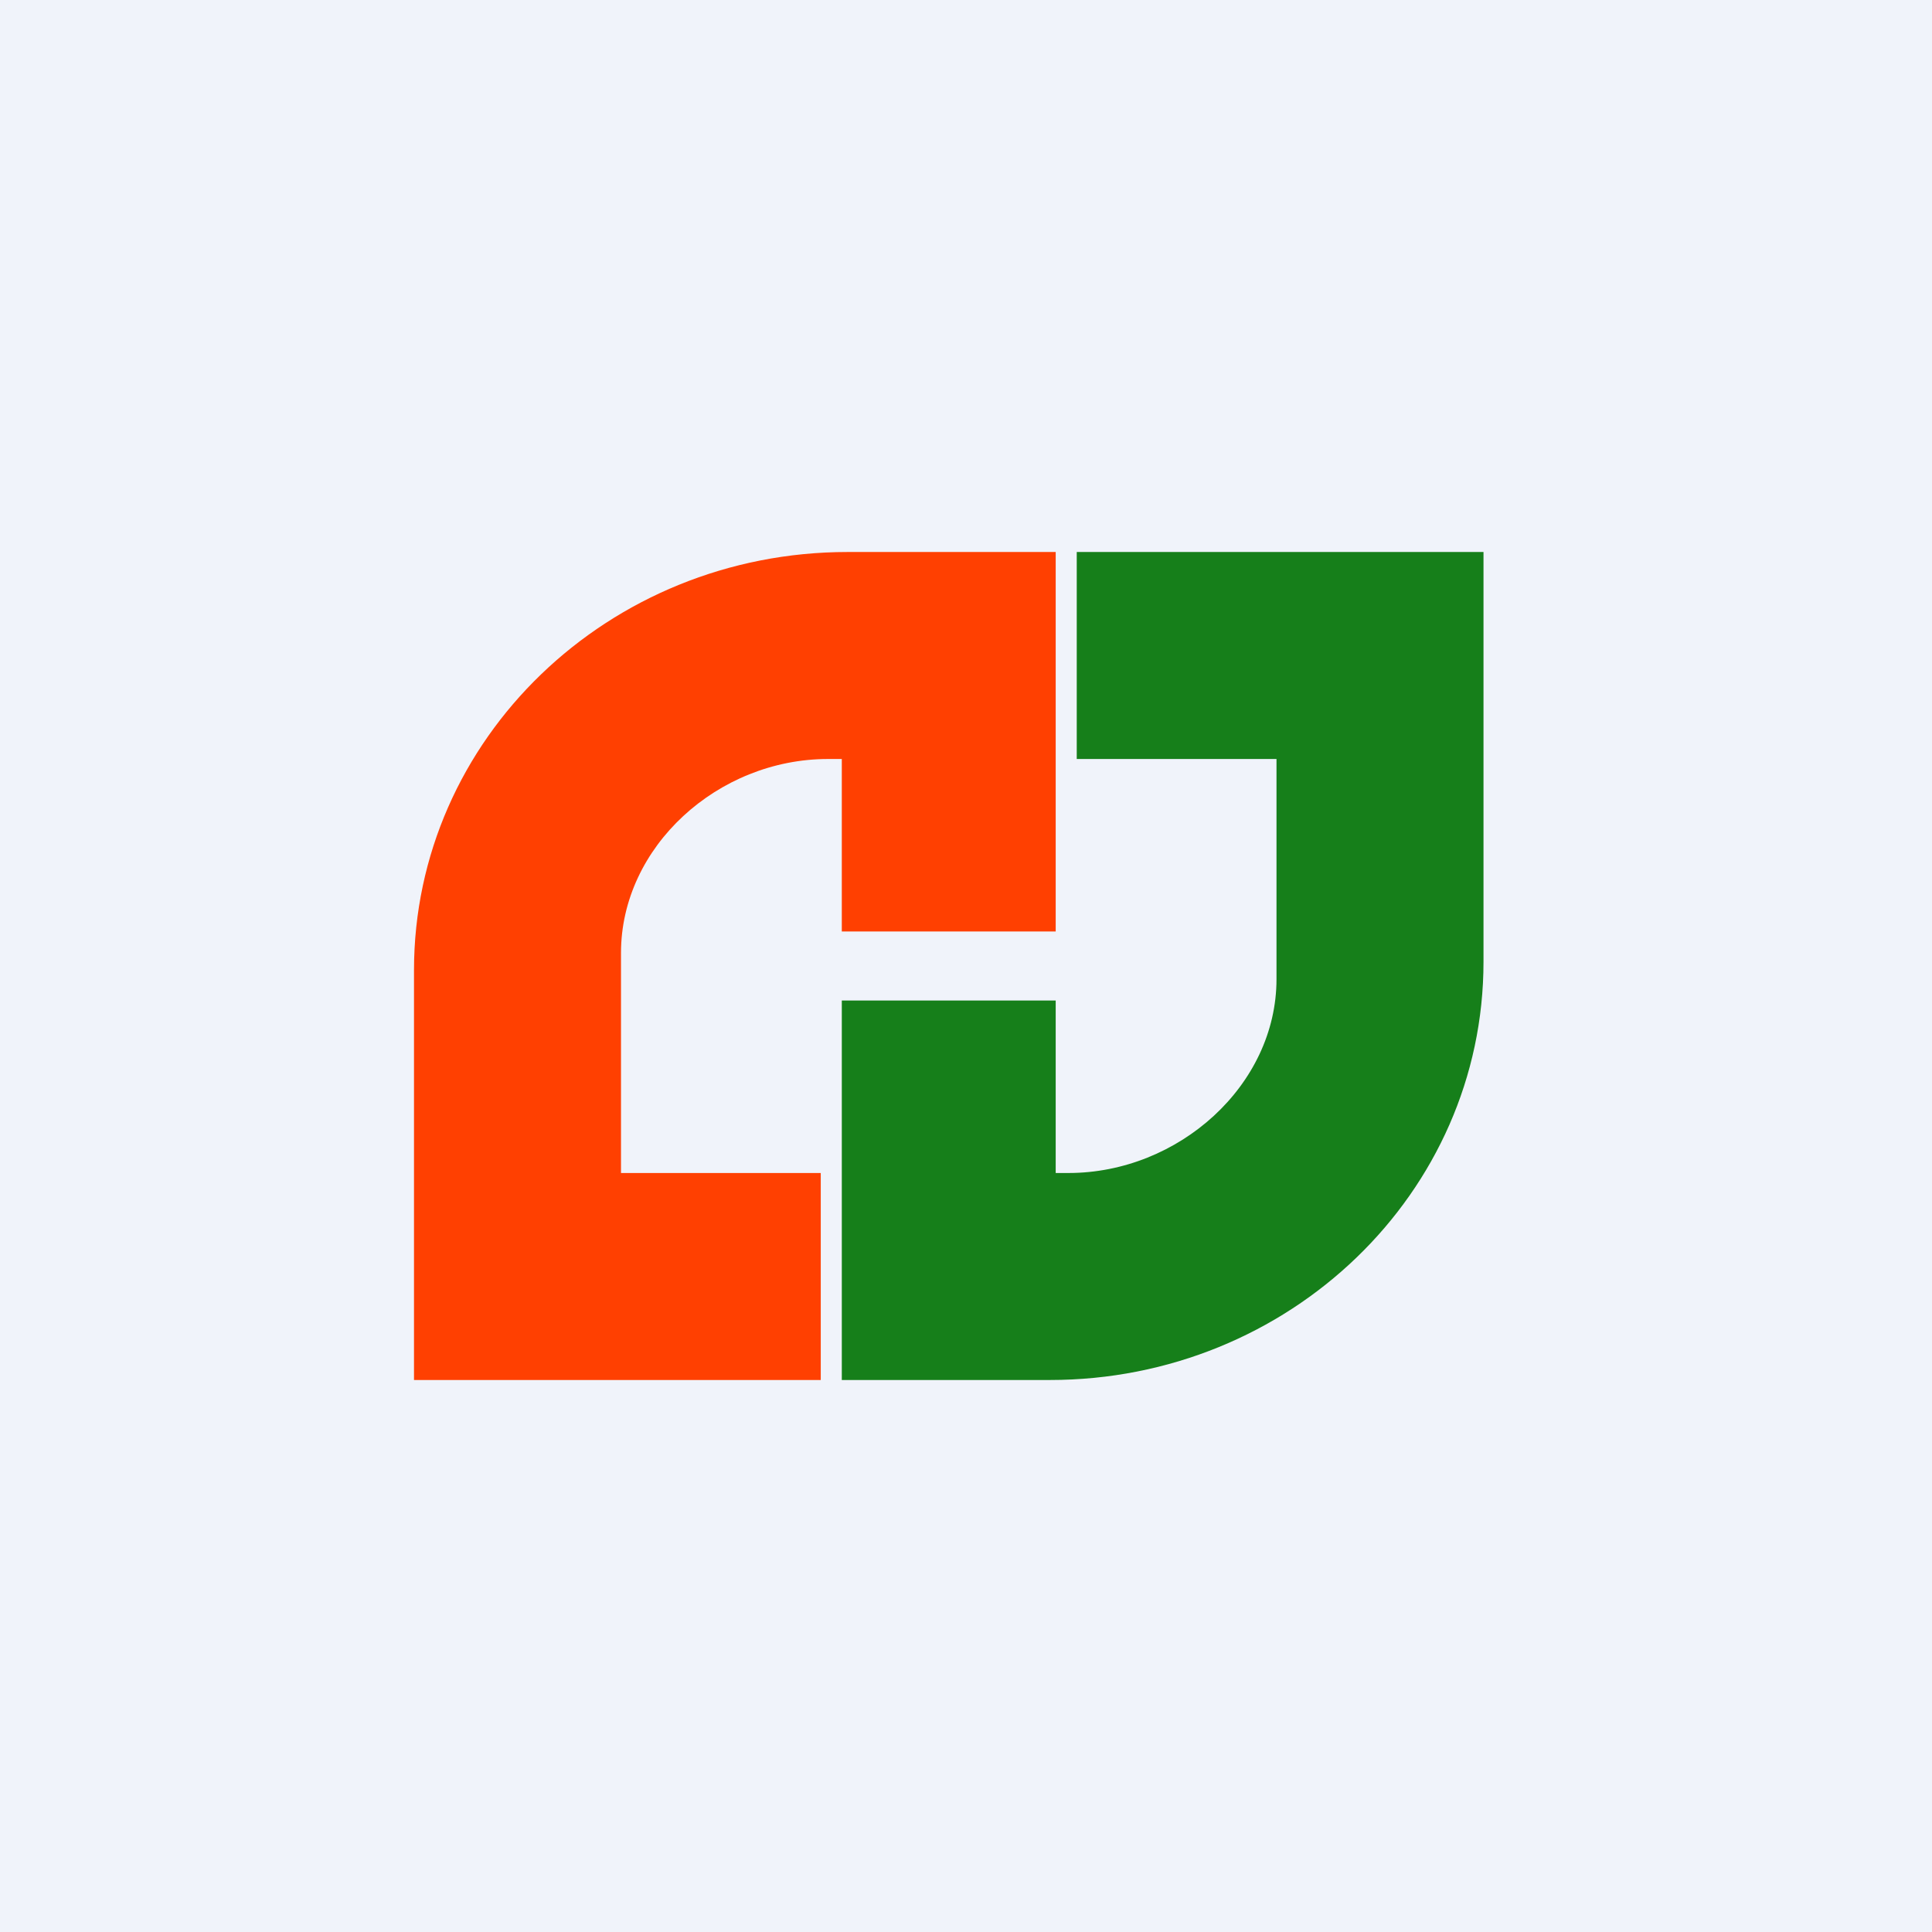 <!-- by TradingView --><svg width="56" height="56" viewBox="0 0 56 56" xmlns="http://www.w3.org/2000/svg"><path fill="#F0F3FA" d="M0 0h56v56H0z"/><path d="M23.79 40v-6H18v-6.38c0-3.08 2.81-5.62 6-5.62h.4v5h6.2V16h-6.03C17.63 16 12 21.42 12 28.12V40h11.79Z" fill="#FF4001"/><path d="M31.21 16v6H37v6.38c0 3.08-2.84 5.62-6.03 5.62h-.37v-5h-6.2v11h6.03C37.37 40 43 34.58 43 27.88V16H31.21Z" fill="#167F1A"/></svg>